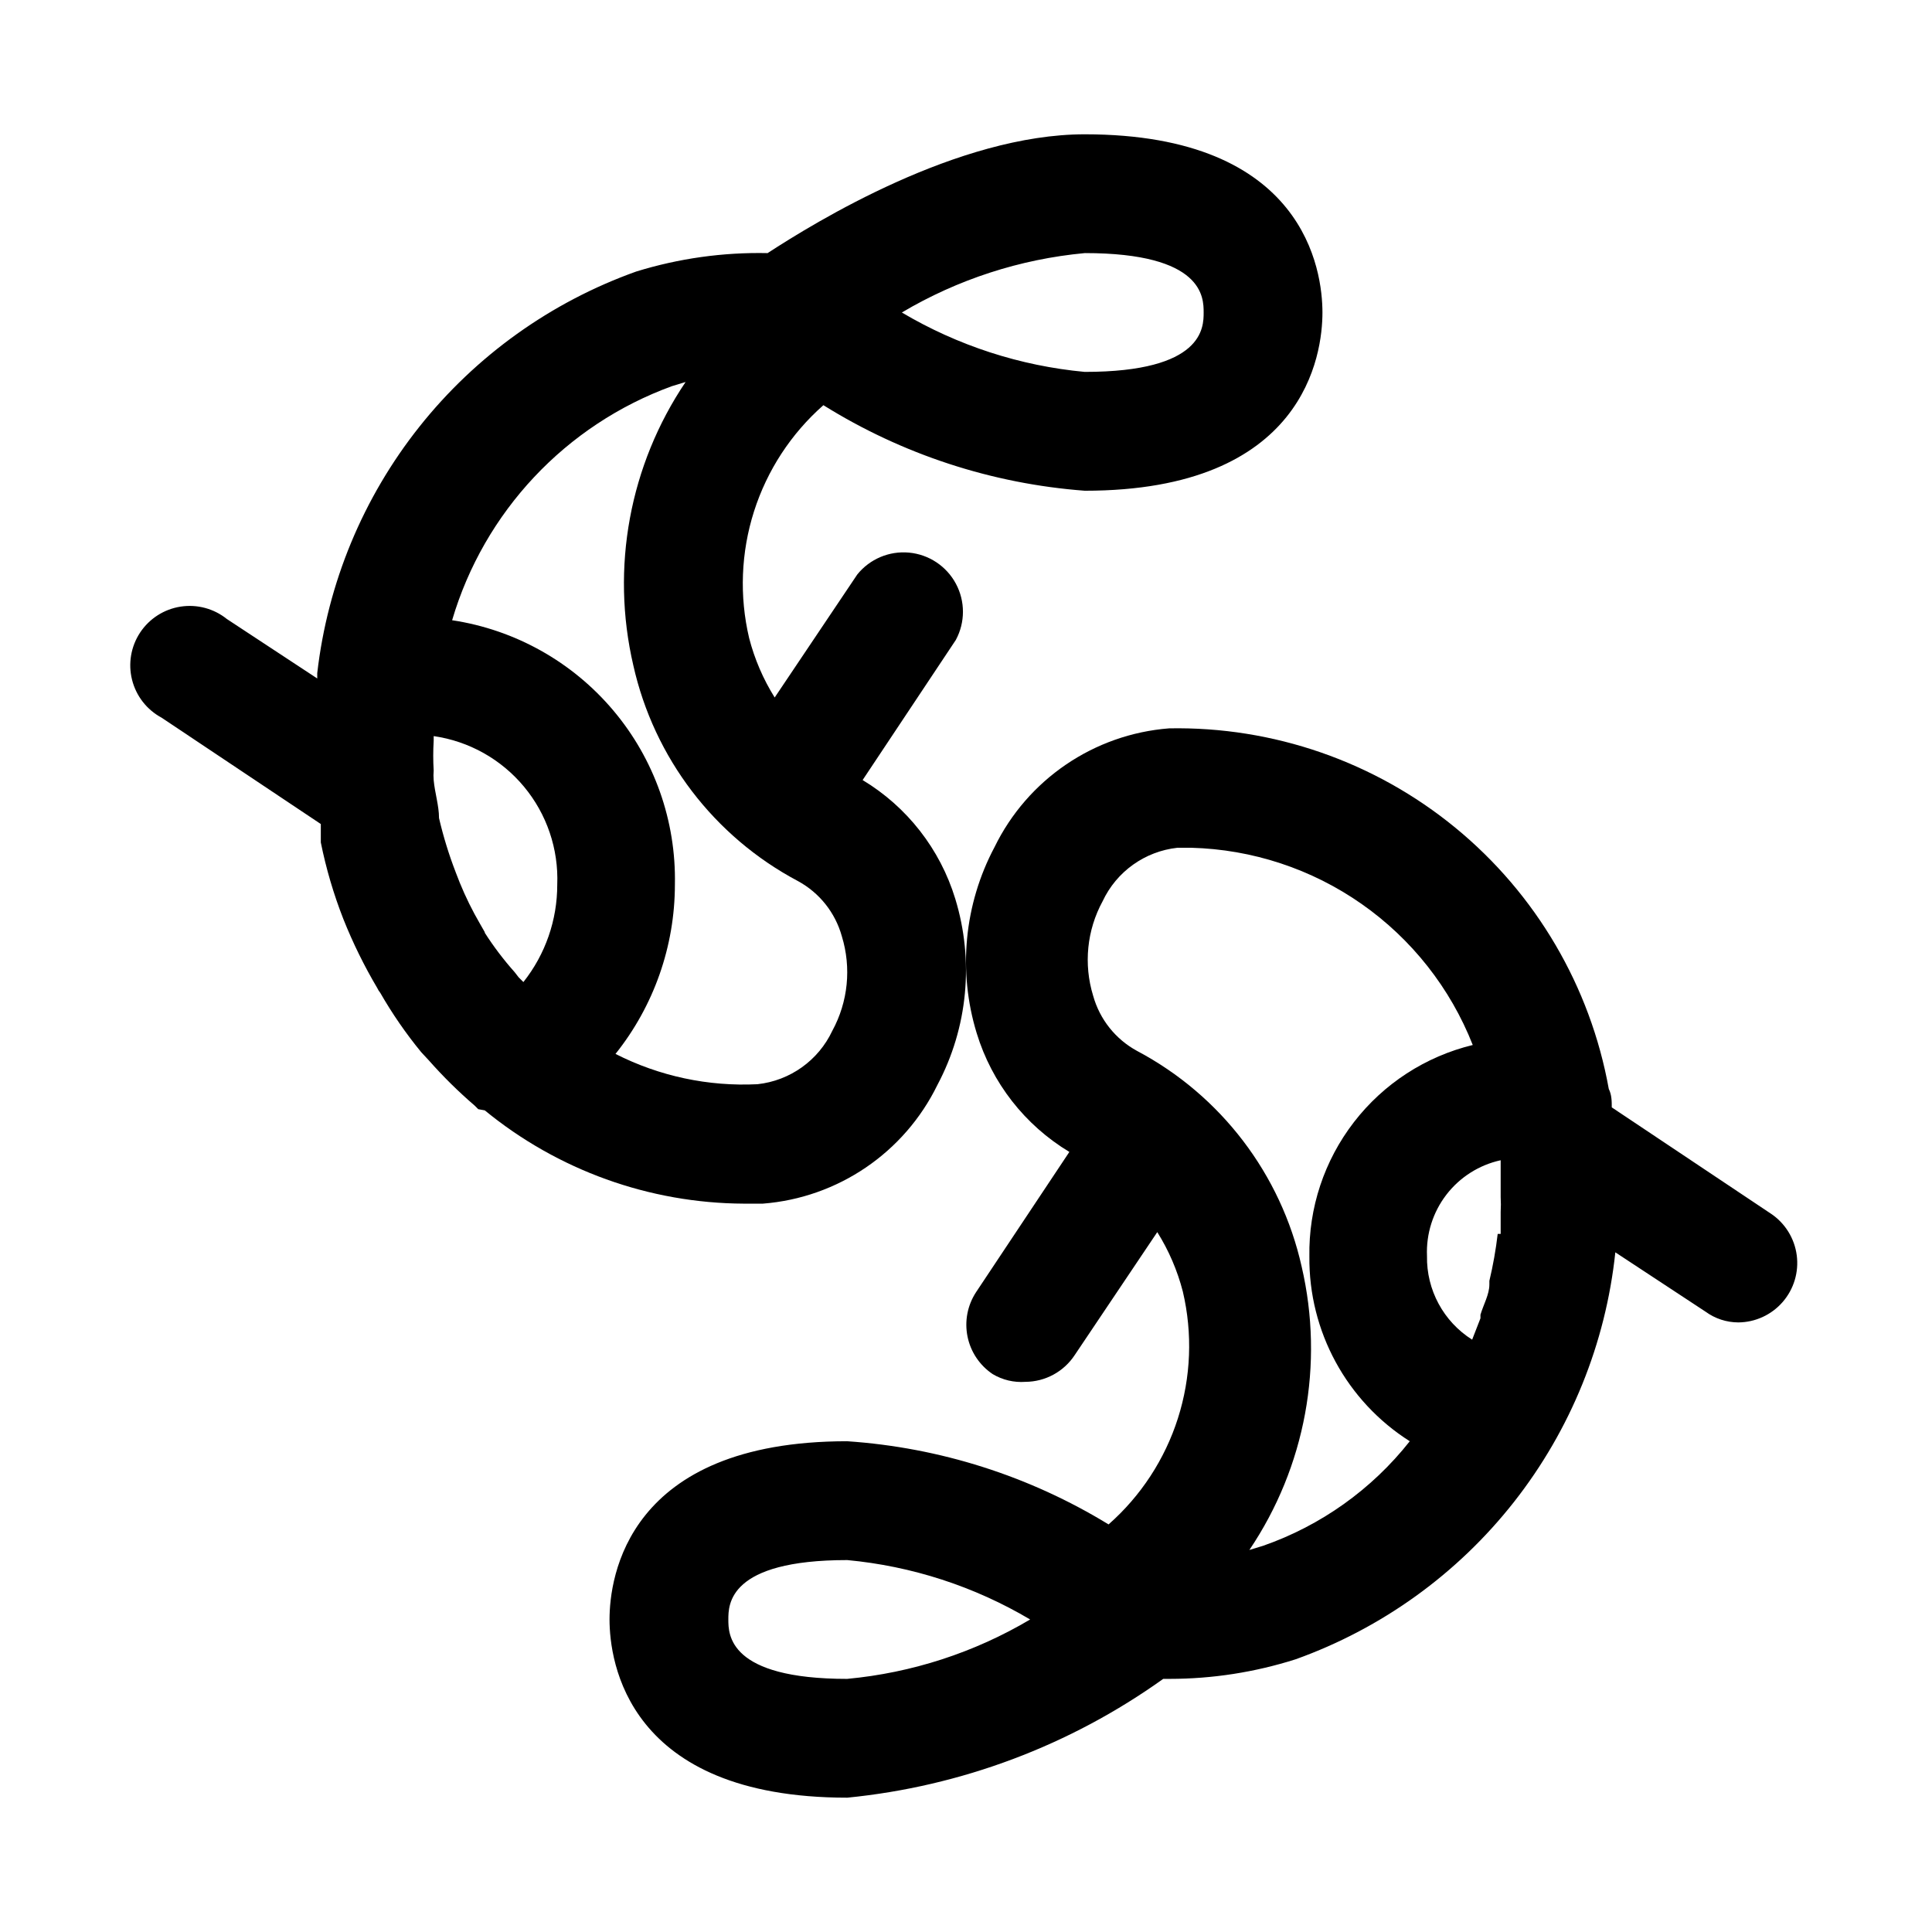 <?xml version="1.0" encoding="UTF-8"?>
<!-- Uploaded to: ICON Repo, www.svgrepo.com, Generator: ICON Repo Mixer Tools -->
<svg fill="#000000" width="800px" height="800px" version="1.1" viewBox="144 144 512 512" xmlns="http://www.w3.org/2000/svg">
 <g>
  <path d="m272.47 438.26c19.367 15.871 43.602 24.598 68.645 24.719h5.039-0.004c19.922-1.551 37.531-13.531 46.289-31.488 8.043-15.152 9.742-32.879 4.723-49.281-4.016-13.168-12.766-24.387-24.559-31.488l24.719-37.156h-0.004c2.496-4.648 2.496-10.242-0.004-14.891-2.496-4.648-7.156-7.738-12.414-8.227-5.254-0.488-10.406 1.691-13.715 5.801l-21.883 32.59h-0.004c-3.047-4.871-5.332-10.18-6.769-15.746-2.617-11.102-2.168-22.711 1.297-33.582 3.469-10.871 9.82-20.594 18.383-28.133 20.918 13.047 44.691 20.828 69.277 22.672 58.41 0 62.977-36.211 62.977-47.23 0-11.02-4.566-47.23-62.977-47.23-33.691 0-71.477 23.301-84.074 31.488v-0.004c-11.785-0.246-23.531 1.402-34.797 4.879-22.625 8.078-42.535 22.328-57.477 41.137-14.941 18.809-24.32 41.43-27.066 65.293v1.418l-23.93-15.742h-0.004c-3.449-2.781-7.906-3.977-12.285-3.297-4.379 0.676-8.266 3.168-10.715 6.859-2.445 3.691-3.223 8.246-2.141 12.539 1.078 4.297 3.922 7.938 7.824 10.031l42.195 28.184v4.879c1.398 6.934 3.398 13.727 5.981 20.312 2.512 6.309 5.516 12.414 8.977 18.262 0.203 0.453 0.469 0.875 0.785 1.258 3.18 5.543 6.812 10.809 10.863 15.746l2.047 2.203c3.762 4.262 7.812 8.258 12.125 11.965l0.945 0.945zm0-47.23s-0.789-1.418-1.258-2.203l-0.004-0.004c-2.035-3.492-3.82-7.121-5.352-10.863l-1.102-2.832v-0.004c-1.801-4.664-3.273-9.453-4.41-14.324 0-3.305-1.102-6.613-1.418-10.078h0.004c-0.078-0.836-0.078-1.68 0-2.519-0.16-2.621-0.16-5.25 0-7.871v-1.258c9.355 1.352 17.879 6.125 23.926 13.395 6.047 7.266 9.191 16.516 8.82 25.965 0.016 9.375-3.144 18.477-8.973 25.82l-1.258-1.258-1.102-1.418h-0.004c-2.894-3.25-5.527-6.727-7.871-10.391zm159.02-179.96c31.488 0 31.488 11.809 31.488 15.742 0 3.938 0 15.742-31.488 15.742v0.004c-17.133-1.594-33.695-6.973-48.492-15.746 14.797-8.773 31.359-14.148 48.492-15.742zm-109.42 35.266 3.621-1.102c-14.855 22.02-19.875 49.23-13.855 75.098 5.492 24.508 21.422 45.387 43.609 57.152 5.711 3.098 9.918 8.383 11.652 14.641 2.562 8.344 1.656 17.367-2.519 25.035-3.688 7.859-11.203 13.23-19.836 14.168-13.031 0.652-26-2.117-37.629-8.027 10.18-12.742 15.73-28.562 15.742-44.871 0.344-16.855-5.457-33.262-16.324-46.152-10.863-12.891-26.047-21.391-42.715-23.91 8.477-28.746 30.094-51.766 58.254-62.031z"/>
  <path d="m613.33 465.65-42.195-28.184c0-1.574 0-3.305-0.789-4.879-4.894-27.176-19.309-51.719-40.66-69.23-21.348-17.512-48.238-26.848-75.844-26.336-19.922 1.551-37.531 13.527-46.289 31.488-8.043 15.148-9.742 32.875-4.723 49.277 4.016 13.168 12.766 24.387 24.562 31.488l-24.719 37.156c-2.281 3.473-3.094 7.703-2.269 11.77 0.824 4.07 3.227 7.648 6.676 9.957 2.609 1.555 5.633 2.269 8.66 2.047 5.266-0.027 10.172-2.688 13.066-7.086l21.883-32.59h0.004c3.051 4.871 5.332 10.18 6.769 15.746 2.617 11.105 2.168 22.711-1.297 33.582-3.465 10.871-9.82 20.594-18.383 28.133-20.977-12.828-44.742-20.391-69.273-22.043-58.41 0-62.977 36.211-62.977 47.23 0 11.02 4.566 47.23 62.977 47.23v0.004c30.195-2.977 59.078-13.836 83.758-31.488h1.73c11.328-0.004 22.586-1.758 33.379-5.195 22.832-8.188 42.895-22.652 57.875-41.727 14.984-19.078 24.281-41.996 26.828-66.117l23.93 15.742c2.516 1.832 5.547 2.824 8.66 2.832 4.516-0.031 8.797-2.004 11.758-5.41 2.965-3.41 4.32-7.926 3.727-12.398-0.594-4.477-3.078-8.484-6.824-11zm-72.422 5.352h-0.004c-0.488 4.188-1.227 8.34-2.203 12.438v0.945c0 2.676-1.574 5.352-2.363 8.031v0.945l-2.203 5.668v-0.004c-7.598-4.793-12.137-13.215-11.965-22.199-0.246-5.844 1.574-11.59 5.144-16.227 3.57-4.637 8.664-7.867 14.379-9.121v1.418 8.344c0.078 1.312 0.078 2.625 0 3.938v5.824zm-172.4 117.92c-31.488 0-31.488-11.809-31.488-15.742 0-3.938 0-15.742 31.488-15.742v-0.004c17.129 1.594 33.691 6.973 48.492 15.746-14.801 8.773-31.363 14.148-48.492 15.742zm110.21-35.266-3.621 1.102c14.855-22.02 19.875-49.227 13.855-75.098-5.492-24.508-21.426-45.387-43.613-57.152-5.707-3.098-9.914-8.383-11.648-14.641-2.562-8.344-1.656-17.367 2.519-25.035 3.684-7.859 11.203-13.23 19.836-14.168h3.621c16.199 0.422 31.914 5.602 45.184 14.898 13.273 9.297 23.512 22.293 29.445 37.371-12.512 3.039-23.613 10.242-31.48 20.43-7.871 10.188-12.039 22.75-11.816 35.621-0.199 19.824 9.863 38.344 26.605 48.961-10.059 12.75-23.551 22.363-38.887 27.711z"/>
 </g>
</svg>